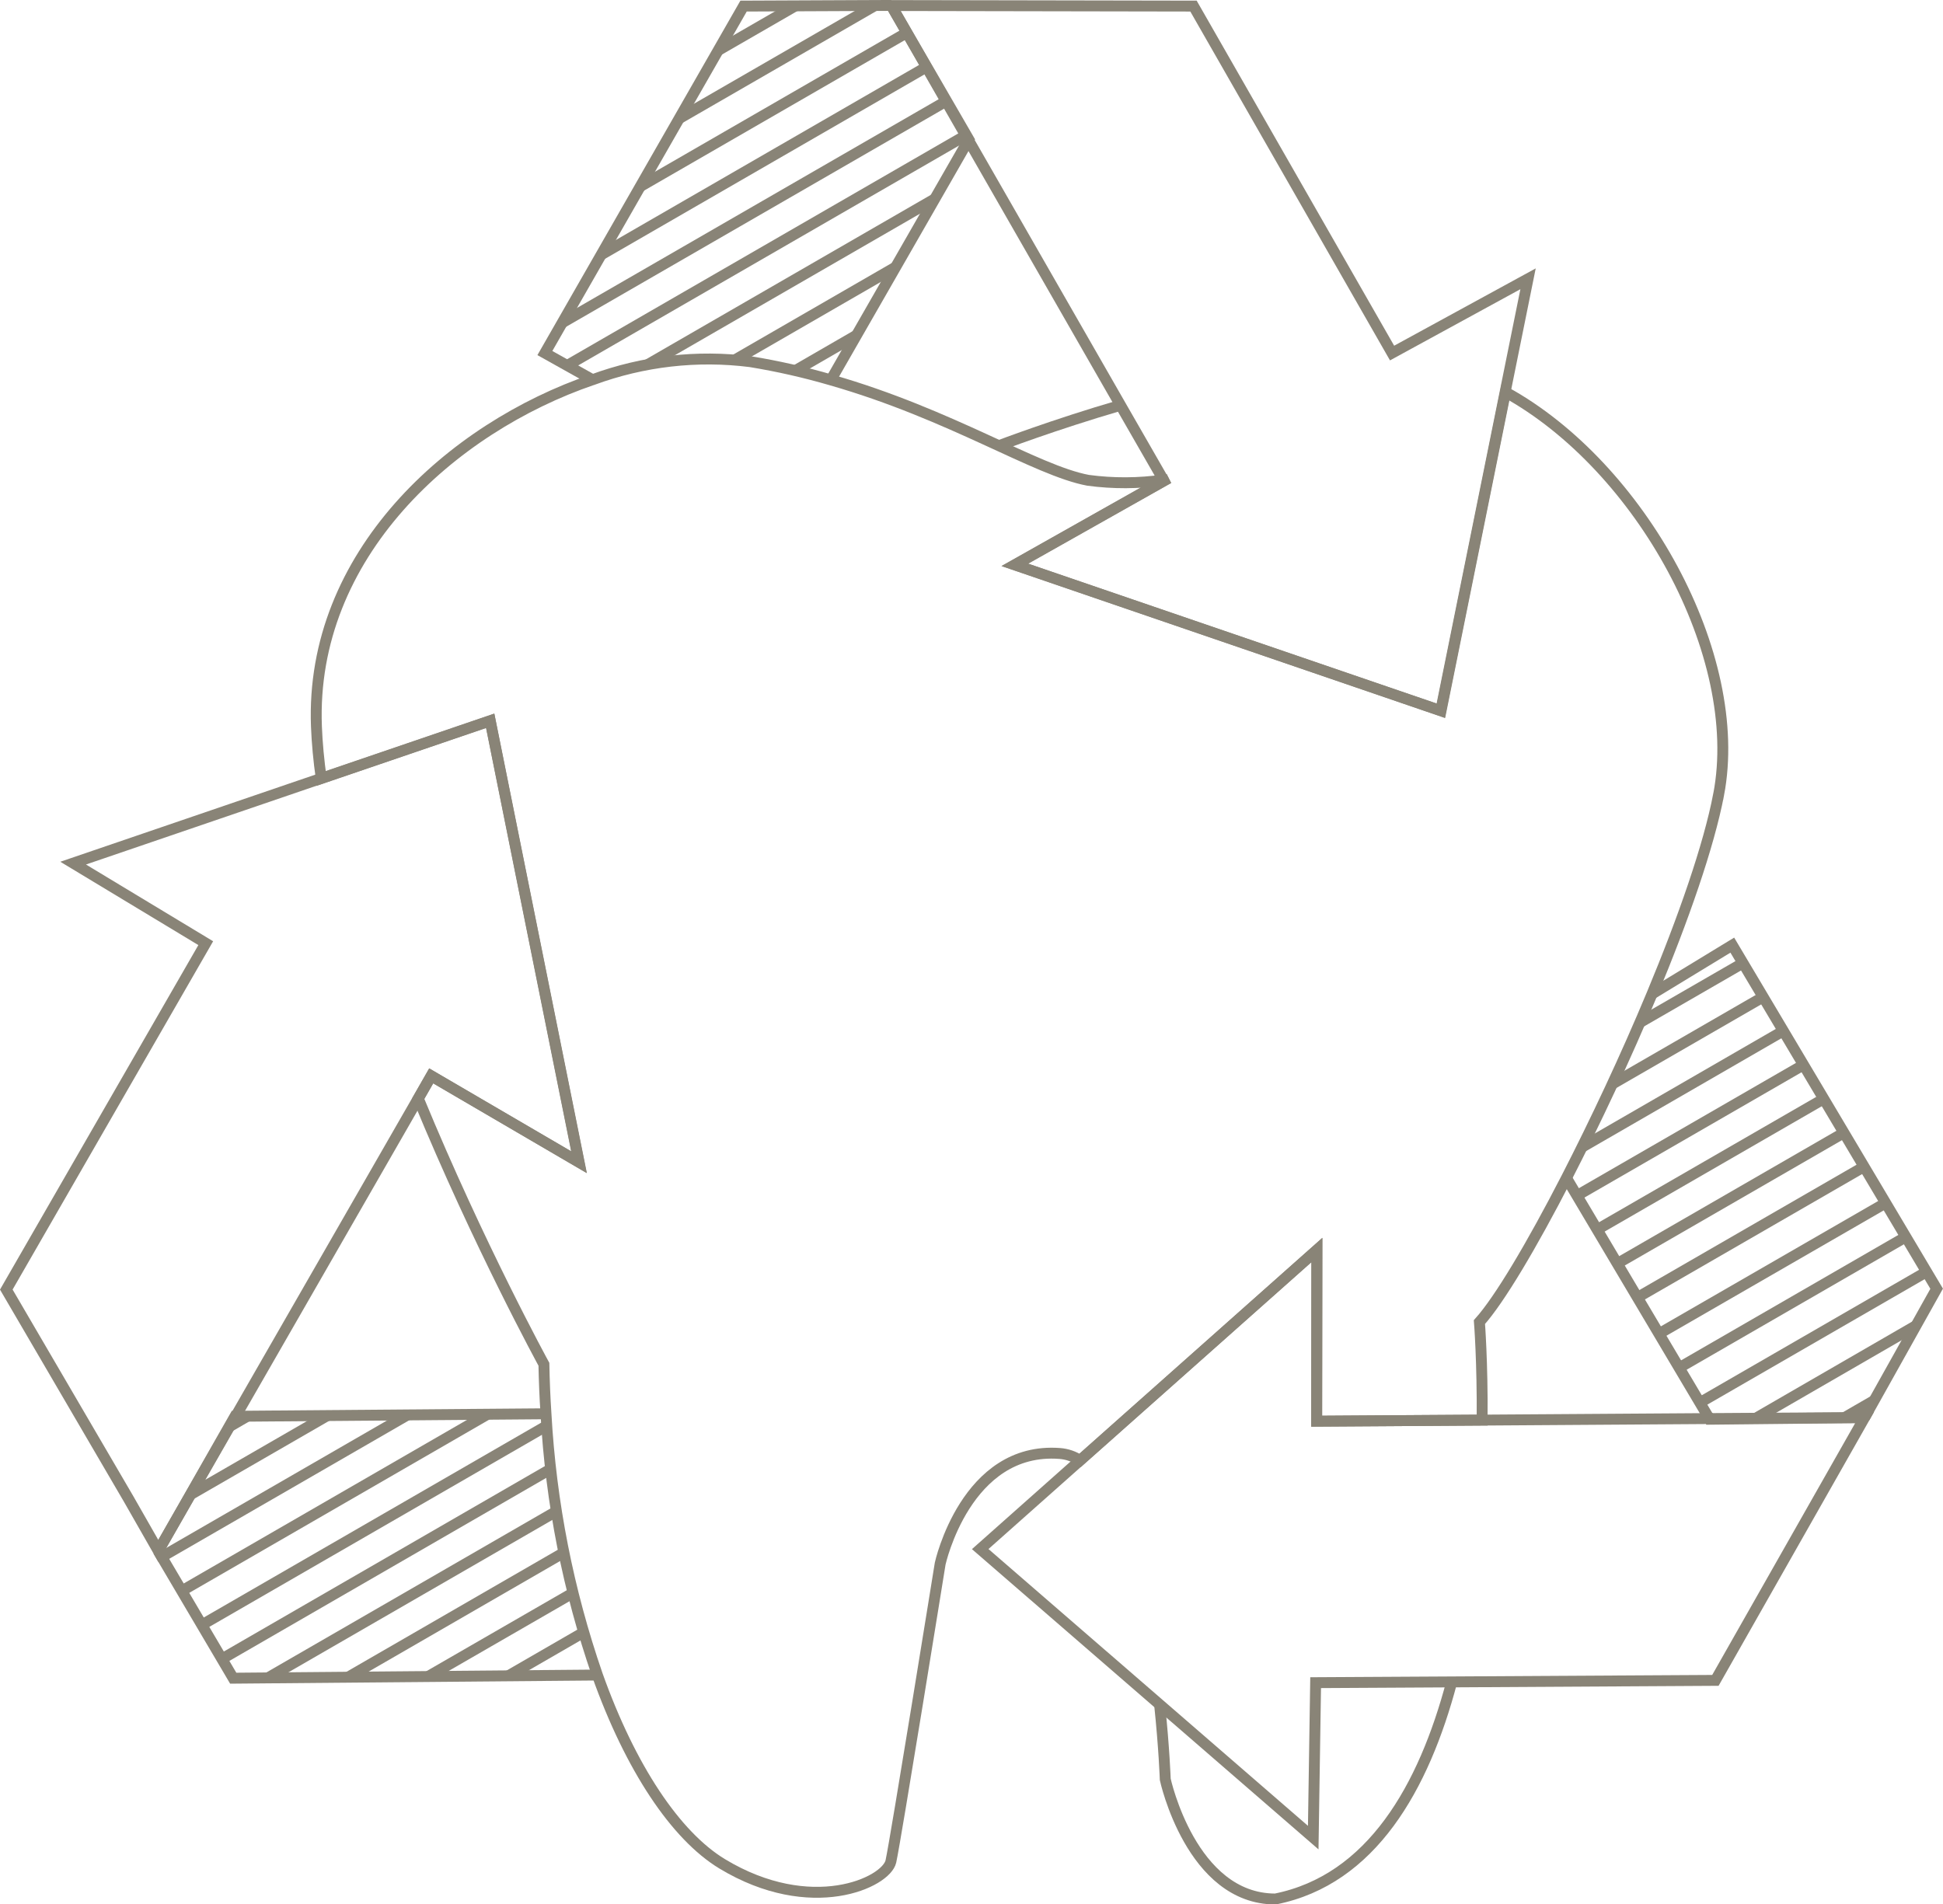 <?xml version="1.0" encoding="utf-8"?>
<!-- Generator: Adobe Illustrator 27.1.0, SVG Export Plug-In . SVG Version: 6.00 Build 0)  -->
<svg version="1.1" id="Ebene_1" xmlns="http://www.w3.org/2000/svg" xmlns:xlink="http://www.w3.org/1999/xlink" x="0px" y="0px"
	 viewBox="0 0 178.18 174.65" style="enable-background:new 0 0 178.18 174.65;" xml:space="preserve">
<style type="text/css">
	.st0{fill:none;stroke:#898477;stroke-miterlimit:10;}
</style>
<g>
	<path vector-effect="non-scaling-stroke" class="st0" d="M65.85,4.63l7.09-4.09"/>
	<path vector-effect="non-scaling-stroke" class="st0" d="M62.27,10.88L80.24,0.51"/>
	<path vector-effect="non-scaling-stroke" class="st0" d="M83.17,2.99L58.69,17.12"/>
	<path vector-effect="non-scaling-stroke" class="st0" d="M55.12,23.37L84.98,6.13"/>
	<path vector-effect="non-scaling-stroke" class="st0" d="M51.54,29.61L86.8,9.26"/>
	<path vector-effect="non-scaling-stroke" class="st0" d="M52.01,33.52l36.6-21.13"/>
	<path vector-effect="non-scaling-stroke" class="st0" d="M59.41,33.43l26.31-15.19"/>
	<path vector-effect="non-scaling-stroke" class="st0" d="M67.35,33.03l14.79-8.54"/>
	<path vector-effect="non-scaling-stroke" class="st0" d="M72.91,34l5.64-3.26"/>
	<path vector-effect="non-scaling-stroke" class="st0" d="M21.07,130.82l1.62-0.94"/>
	<path vector-effect="non-scaling-stroke" class="st0" d="M17.47,137.07l12.56-7.25"/>
	<path vector-effect="non-scaling-stroke" class="st0" d="M14.83,142.78l22.55-13.02"/>
	<path vector-effect="non-scaling-stroke" class="st0" d="M16.67,145.9l28.05-16.2"/>
	<path vector-effect="non-scaling-stroke" class="st0" d="M50.13,130.76l-31.62,18.26"/>
	<path vector-effect="non-scaling-stroke" class="st0" d="M20.35,152.14l30.14-17.41"/>
	<path vector-effect="non-scaling-stroke" class="st0" d="M24.58,153.87l26.43-15.26"/>
	<path vector-effect="non-scaling-stroke" class="st0" d="M31.93,153.81l19.77-11.42"/>
	<path vector-effect="non-scaling-stroke" class="st0" d="M39.28,153.74l13.26-7.65"/>
	<path vector-effect="non-scaling-stroke" class="st0" d="M159.84,88.32l-9.46,5.46"/>
	<path vector-effect="non-scaling-stroke" class="st0" d="M46.63,153.68l6.89-3.98"/>
	<path vector-effect="non-scaling-stroke" class="st0" d="M161.69,91.43l-13.84,7.99"/>
	<path vector-effect="non-scaling-stroke" class="st0" d="M145.07,105.21l18.47-10.67"/>
	<path vector-effect="non-scaling-stroke" class="st0" d="M144.61,109.65l20.79-12"/>
	<path vector-effect="non-scaling-stroke" class="st0" d="M146.46,112.77l20.79-12"/>
	<path vector-effect="non-scaling-stroke" class="st0" d="M148.31,115.88l20.79-12"/>
	<path vector-effect="non-scaling-stroke" class="st0" d="M150.16,118.99l20.79-12"/>
	<path vector-effect="non-scaling-stroke" class="st0" d="M152.13,122.32l20.8-12"/>
	<path vector-effect="non-scaling-stroke" class="st0" d="M153.98,125.44l20.8-12.01"/>
	<path vector-effect="non-scaling-stroke" class="st0" d="M155.88,128.64l20.8-12.01"/>
	<path vector-effect="non-scaling-stroke" class="st0" d="M160.92,130.12l14.79-8.55"/>
	<path vector-effect="non-scaling-stroke" class="st0" d="M169.11,130.03l2.77-1.6"/>
	<g transform="translate(-13692.422 -14697.392)">
		<path vector-effect="non-scaling-stroke" class="st0" d="M13850.03,14770.25c-0.91,4.75-3.24,11.41-6.11,18.3
			c-2.41,5.79-5.21,11.74-7.85,16.88c-3.18,6.18-6.14,11.16-7.98,13.21c0,0,0.29,3.63,0.25,8.99l-15.17,0.1l0.02-15.7l-21.72,19.3
			c-0.56-0.37-1.2-0.59-1.87-0.64c-8.6-0.65-10.96,10.1-10.96,10.1s-4.09,25.38-4.52,27.31c-0.43,1.94-7.31,5.16-15.48,0.22
			c-4.25-2.58-8.4-8.77-11.44-17.32c-2.67-7.73-4.26-15.79-4.71-23.95c-0.1-1.49-0.16-3.01-0.19-4.54c0,0-5.97-10.9-11.52-24.37
			l1.19-2.08l13.56,7.92l-8.15-40.48l-15.5,5.29c-0.23-1.65-0.38-3.24-0.44-4.77c-0.61-15.74,12.38-27.39,25.33-31.81h0.01
			c4.62-1.7,9.57-2.27,14.45-1.65c2.5,0.41,4.98,0.97,7.41,1.68c11.03,3.16,18.76,8.3,23.56,9.2c2.3,0.31,4.63,0.3,6.93-0.03
			l0.04,0.08l-13.67,7.71l39.07,13.38l5.91-29.23c12.4,6.82,21.98,24.15,19.55,36.9L13850.03,14770.25z"/>
		<path vector-effect="non-scaling-stroke" class="st0" d="M13784.024,14738.269c0,0,5.105-1.948,11.156-3.708"/>
		<path vector-effect="non-scaling-stroke" class="st0" d="M13798.76,14853.71c0.42,3.98,0.52,6.87,0.52,6.87s2.37,10.97,10.1,10.97
			c8.83-1.77,13.61-10.24,16.17-19.9"/>
		<path vector-effect="non-scaling-stroke" class="st0" d="M13832.55,14722.96l-2.1,10.38l-5.91,29.23l-39.07-13.38l13.68-7.71
			l-0.04-0.08l-3.93-6.84l-13.94-24.31l0.03-0.06l-7.12-12.29l27.72,0.05l18.21,31.82L13832.55,14722.96z"/>
		<path vector-effect="non-scaling-stroke" class="st0" d="M13781.23,14710.25l-7.08-12.36"/>
		<path vector-effect="non-scaling-stroke" class="st0" d="M13781.23,14710.25l-12.61,21.98"/>
		<path vector-effect="non-scaling-stroke" class="st0" d="M13746.75,14732.21l-4.36-2.44l18.22-31.82l13.55-0.06"/>
		<path vector-effect="non-scaling-stroke" class="st0" d="M13863.41,14827.4l-13.68,24.1l-24.18,0.14l-12.48,0.07l-0.22,14.21
			l-14.09-12.21l-16.45-14.25l9.15-8.13l21.72-19.3l-0.02,15.7l15.17-0.1l20.84-0.14l0.03,0.06L13863.41,14827.4z"/>
		<path vector-effect="non-scaling-stroke" class="st0" d="M13863.41,14827.4l-14.24,0.09"/>
		<path vector-effect="non-scaling-stroke" class="st0" d="M13843.92,14788.55l7.36-4.48l18.74,31.51l-6.61,11.82"/>
		<path vector-effect="non-scaling-stroke" class="st0" d="M13849.17,14827.49l-13.1-22.07"/>
		<path vector-effect="non-scaling-stroke" class="st0" d="M13745.51,14803.98l-13.55-7.92l-1.19,2.08l-16.74,29.14h-0.06
			l-7.03,12.35l-2.73-4.78l-11.21-19.19l18.29-31.77l-12.16-7.34l22.74-7.77l15.5-5.29L13745.51,14803.98z"/>
		<path vector-effect="non-scaling-stroke" class="st0" d="M13714.02,14827.28l-7.09,12.35"/>
		<path vector-effect="non-scaling-stroke" class="st0" d="M13706.93,14839.63l6.88,11.67l33.38-0.29"/>
		<path vector-effect="non-scaling-stroke" class="st0" d="M13742.47,14827.05l-28.45,0.23"/>
	</g>
</g>
</svg>
